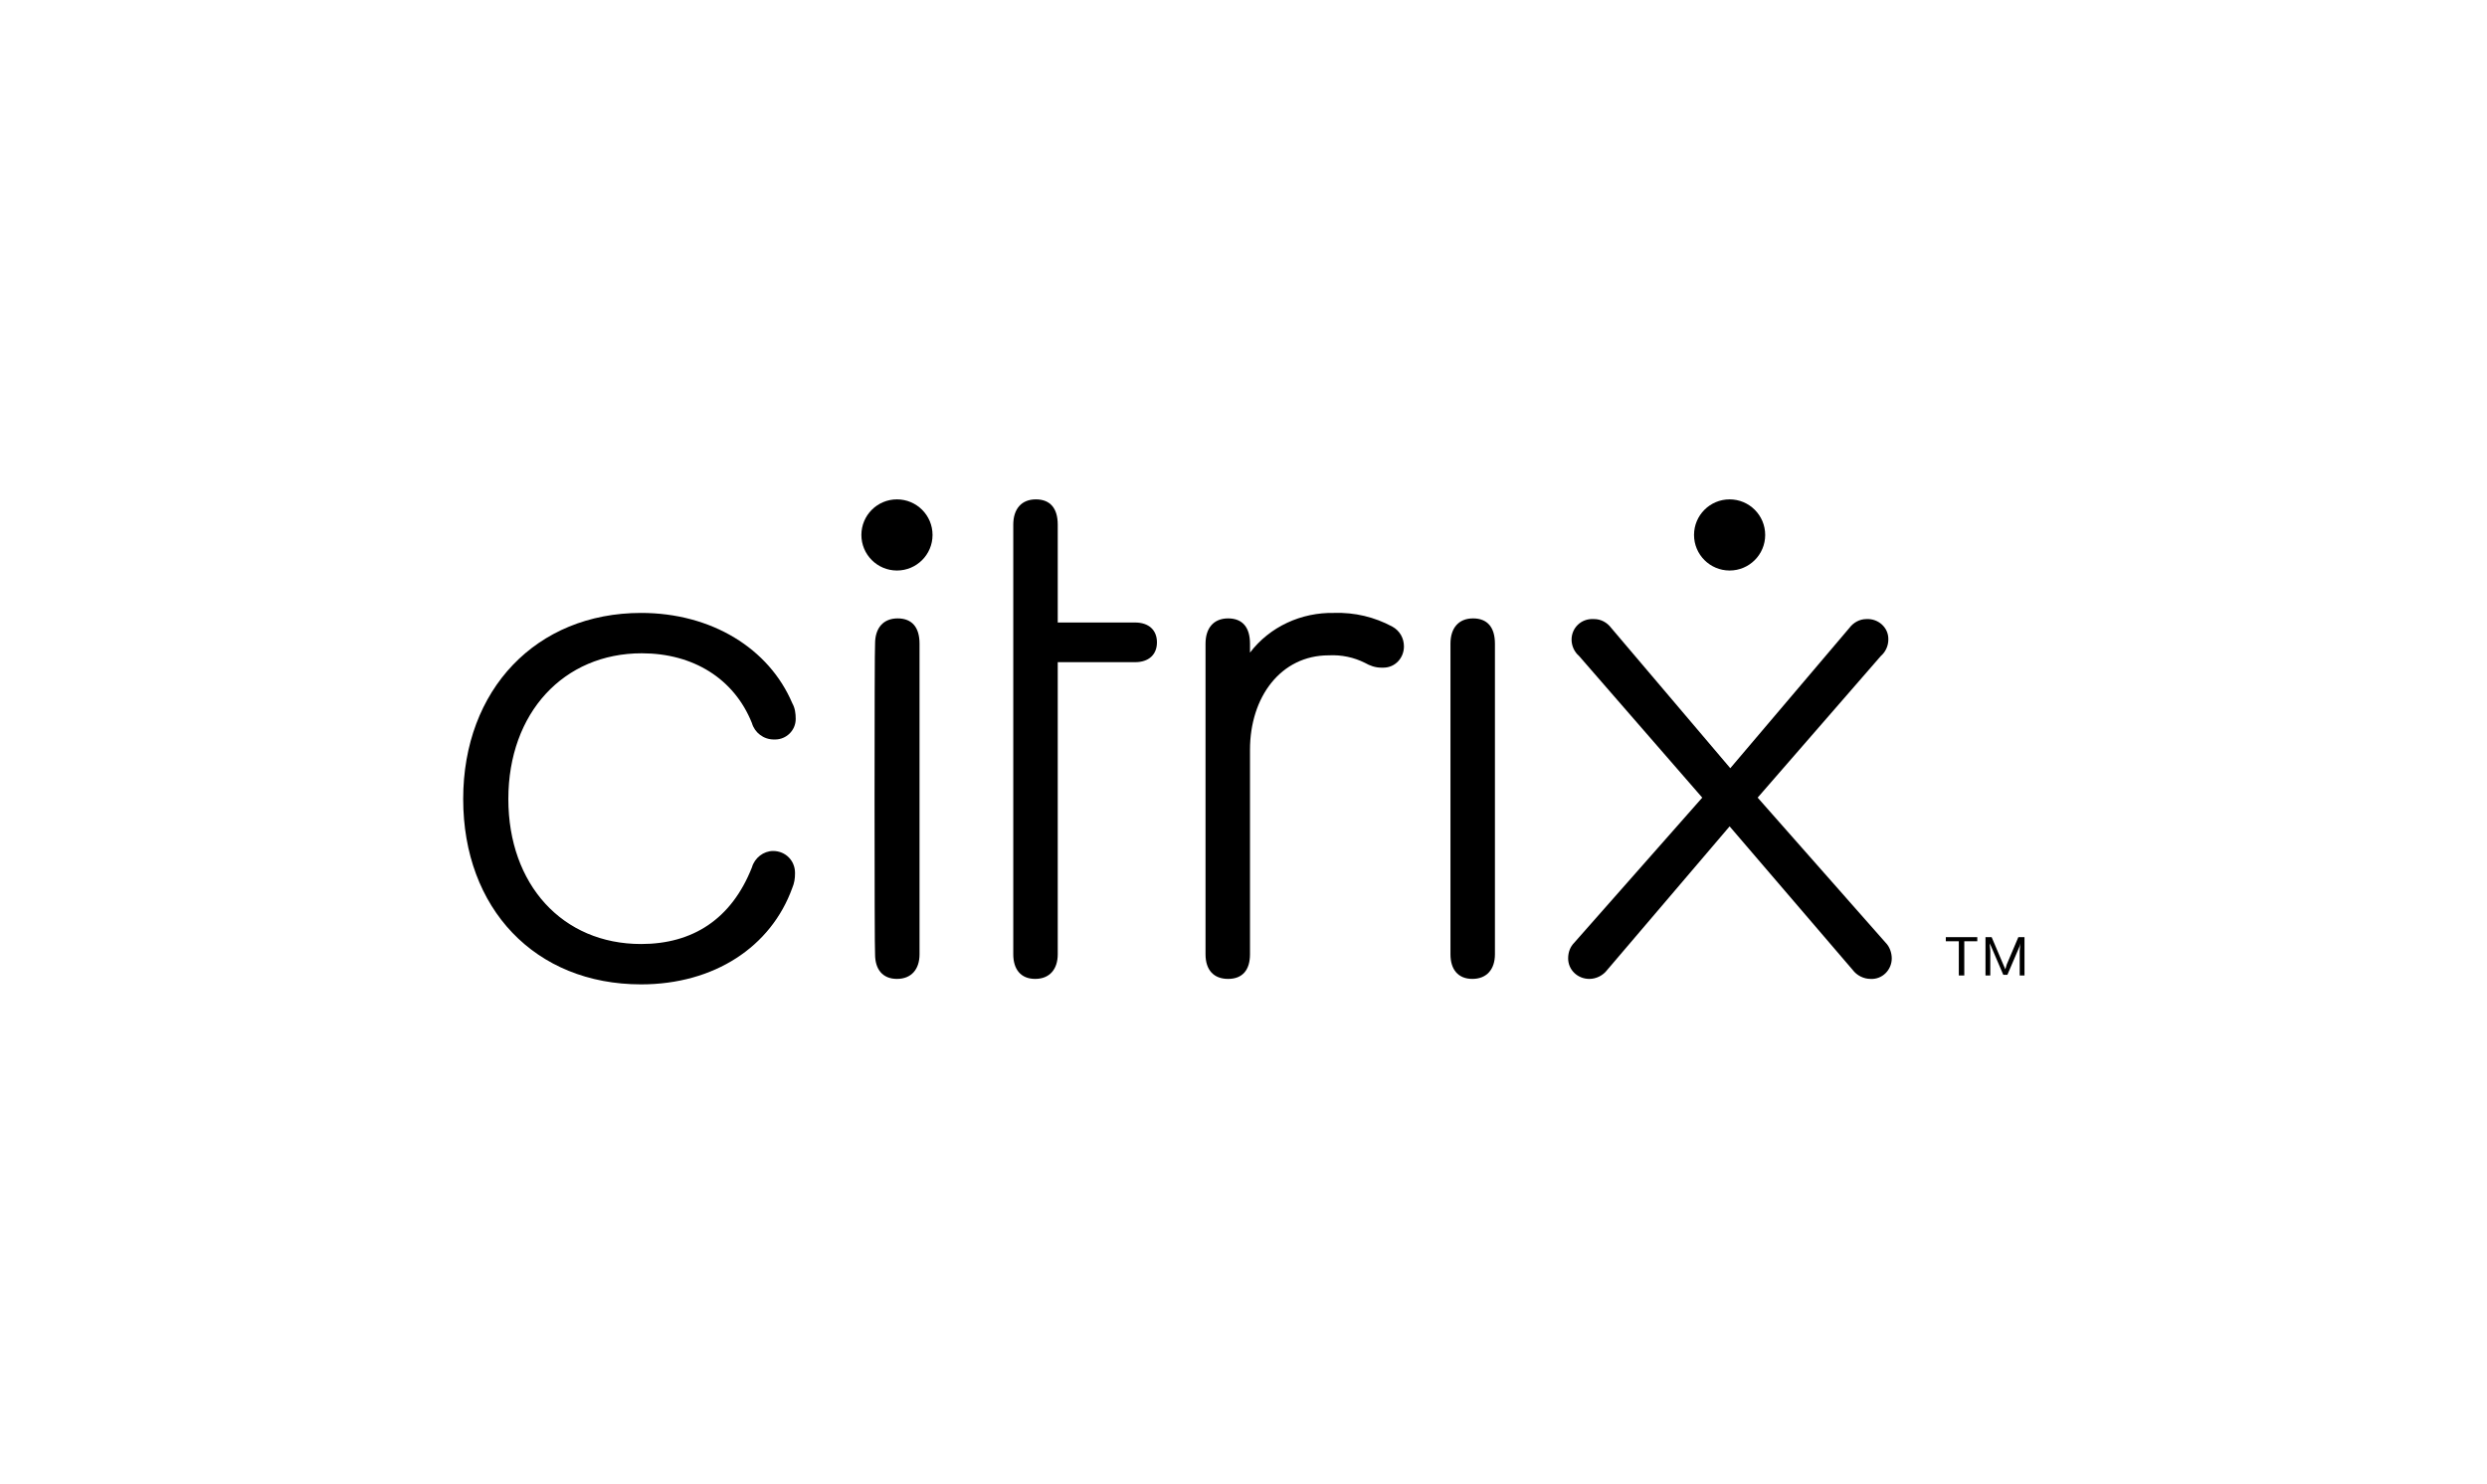 <?xml version="1.0" encoding="utf-8"?>
<!-- Generator: Adobe Illustrator 27.8.0, SVG Export Plug-In . SVG Version: 6.00 Build 0)  -->
<svg version="1.1" id="Layer_1" xmlns="http://www.w3.org/2000/svg" xmlns:xlink="http://www.w3.org/1999/xlink" x="0px" y="0px"
	 viewBox="0 0 363.5 216.9" style="enable-background:new 0 0 363.5 216.9;" xml:space="preserve">
<g>
	<path d="M67.7,116.8c0-16,10.7-27.2,26-27.2c10.3,0,18.7,5.2,22.1,13.2c0.4,0.7,0.5,1.5,0.5,2.3c0,1.7-1.4,3-3,3
		c-0.1,0-0.1,0-0.2,0c-1.5,0-2.8-1-3.2-2.4c-2.6-6.5-8.6-10.2-16.1-10.2c-11.4,0-19.5,8.7-19.5,21.3c0,12.5,7.9,21.2,19.4,21.2
		c7.5,0,13.2-3.6,16.2-11.2c0.4-1.4,1.7-2.4,3.1-2.4c1.8,0,3.2,1.4,3.2,3.2v0.1c0,0.7-0.1,1.4-0.4,2.1c-3.1,8.6-11.4,14.1-22.1,14.1
		C78.2,143.9,67.7,132.8,67.7,116.8z"/>
	<path d="M154.6,139.5c0,2.2-1.2,3.6-3.3,3.6s-3.2-1.4-3.2-3.6V76.7c0-2.3,1.2-3.7,3.3-3.7s3.2,1.3,3.2,3.7V91h11.3
		c2,0,3.2,1.1,3.2,2.9c0,1.8-1.2,2.9-3.2,2.9h-11.3V139.5z"/>
	<path d="M205.2,94.5c0,1.7-1.3,3.1-3,3.1c-0.1,0-0.2,0-0.3,0c-0.9,0-1.7-0.3-2.4-0.7c-1.6-0.8-3.4-1.2-5.3-1.1
		c-7,0-11.5,6.1-11.5,13.8v29.9c0,2.3-1.1,3.6-3.2,3.6c-2.1,0-3.3-1.3-3.3-3.6V94.1c0-2.3,1.2-3.7,3.3-3.7s3.2,1.3,3.2,3.7v1.3
		c2.9-3.8,7.5-5.9,12.3-5.8c3-0.1,5.9,0.6,8.5,2C204.6,92.2,205.2,93.3,205.2,94.5z"/>
	<path d="M212,94.1c0-2.3,1.2-3.7,3.3-3.7s3.2,1.3,3.2,3.7v45.4c0,2.2-1.2,3.6-3.3,3.6s-3.2-1.4-3.2-3.6V94.1z"/>
	<g>
		<path d="M127.9,94.1c0-2.3,1.2-3.7,3.3-3.7c2.1,0,3.2,1.3,3.2,3.7v45.4c0,2.2-1.2,3.6-3.3,3.6c-2.1,0-3.2-1.4-3.2-3.6
			C127.8,139.5,127.8,94.1,127.9,94.1z"/>
		<circle cx="131.1" cy="78.2" r="5.2"/>
	</g>
	<path d="M252.8,120.8l-17.9,21c-0.6,0.8-1.6,1.3-2.6,1.3c-1.7,0-3.1-1.3-3.1-3l0,0c0-0.9,0.3-1.7,0.9-2.3l18.7-21.2l-18-20.7
		c-0.7-0.6-1.1-1.5-1.1-2.4c0-1.7,1.4-3.1,3.2-3h0.1c1,0,1.9,0.5,2.5,1.3l17.4,20.5l17.4-20.5c0.6-0.8,1.5-1.3,2.5-1.3
		c1.7-0.1,3.2,1.2,3.2,2.9v0.1c0,0.9-0.4,1.8-1.1,2.4l-18,20.7l18.7,21.2c0.6,0.6,0.9,1.5,0.9,2.3c0,1.7-1.4,3.1-3.1,3l0,0
		c-1,0-2-0.5-2.6-1.3L252.8,120.8z"/>
	<path d="M289,137.6h-1.9v5h-0.8v-5h-1.9V137h4.6L289,137.6z M295.9,137v5.6h-0.7V139l0.1-1.1l0,0l-0.1,0.4l-1.8,4.2h-0.6l-1.8-4.2
		l-0.2-0.4l0,0l0.1,1.1v3.6h-0.7V137h0.9l1.7,4l0.3,0.7l0,0l0.2-0.7l1.7-4H295.9z"/>
	<circle cx="252.8" cy="78.2" r="5.2"/>
</g>
</svg>

